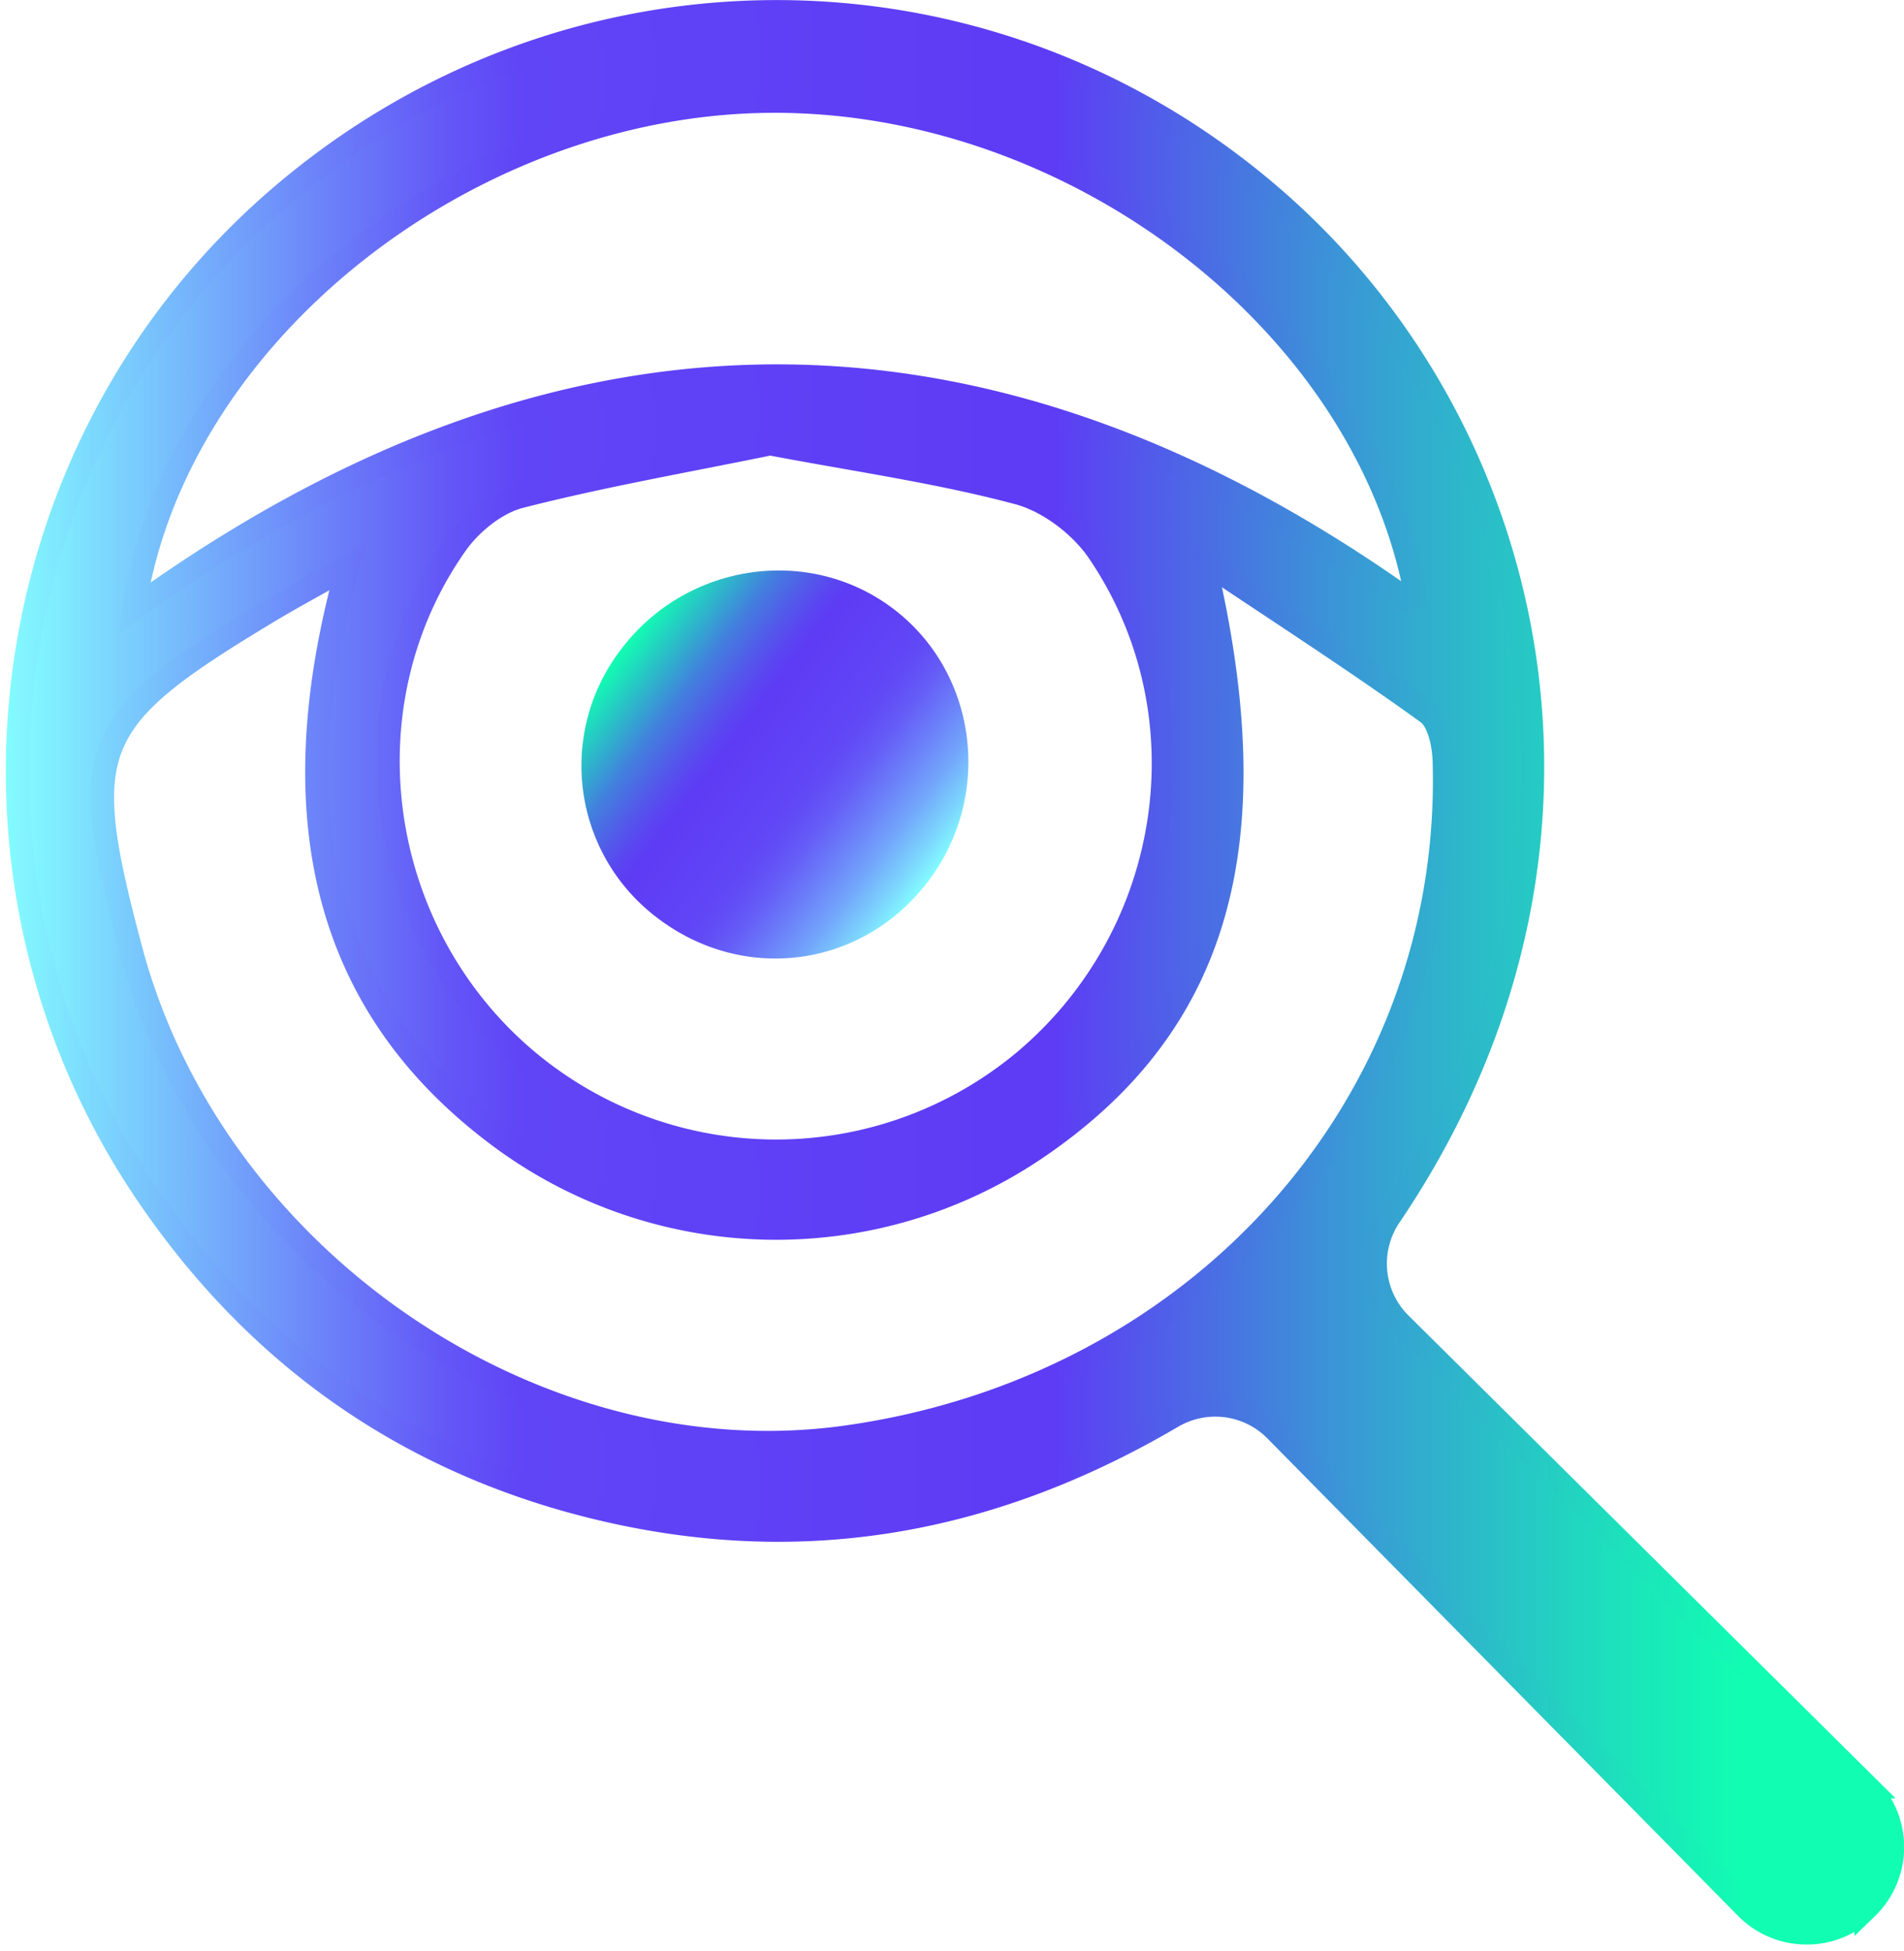 <svg xmlns="http://www.w3.org/2000/svg" width="164" height="168" fill="none" viewBox="0 0 164 168"><g clip-path="url(#a)"><path fill="url(#b)" stroke="url(#c)" stroke-miterlimit="10" stroke-width="2" d="m120.602 113.975 40.236 39.876a7.305 7.305 0 0 1 0 10.4l-.108.104a7.296 7.296 0 0 1-10.312-.08l-40.548-41.124a7.31 7.31 0 0 0-8.9-1.152c-16 9.388-32.604 12.168-50.372 7.644-15.972-4.064-28.652-13.148-37.924-26.8C-5.694 75.807-.962 38.979 23.558 17.455c25.075-22 61.915-21.924 86.768.18 22.46 20 30.512 55.848 9.408 87.052a7.3 7.3 0 0 0 .868 9.288ZM29.938 48.799c-2.768 1.568-4.864 2.692-6.904 3.92-15.444 9.304-16.4 11.648-11.768 29.032 7.103 26.724 34.968 45.716 61.6 42 30.568-4.272 52.4-28.88 51.532-58.228-.044-1.428-.464-3.44-1.448-4.148-6-4.328-12.248-8.356-19.22-13.024 5.768 24.452 1.088 40-14.496 50.544a39.915 39.915 0 0 1-45.896-.8c-14.973-10.956-19.545-27.136-13.4-49.296Zm36.376-10.58c-7.2 1.476-14.432 2.732-21.512 4.544-2.072.528-4.245 2.292-5.513 4.092-9.507 13.492-7.2 32.4 5.145 43.628a33.384 33.384 0 0 0 43.908.8c12.876-10.924 15.736-29.864 6.276-43.772-1.544-2.272-4.356-4.4-6.977-5.076-6.9-1.836-14.02-2.836-21.327-4.224zm55.832 14.096c-3.9-24.104-29.272-43.7-55.6-43.6-26.045.084-51.384 19.896-54.993 43.684q55.329-40 110.593-.092z"/><path fill="url(#d)" d="M79.925 75.92c-5.692 7.472-15.94 8.8-23.384 3.06a16.4 16.4 0 0 1-3.056-23.048c5.6-7.444 16.152-9.032 23.44-3.524s8.64 16.108 3 23.512"/></g><defs><linearGradient id="b" x1="1.502" x2="162.998" y1="83.719" y2="83.719" gradientUnits="userSpaceOnUse"><stop stop-color="#83fcff"/><stop offset=".06" stop-color="#7acefd"/><stop offset=".16" stop-color="#6c85f9"/><stop offset=".23" stop-color="#6357f7"/><stop offset=".27" stop-color="#6045f6"/><stop offset=".55" stop-color="#5e3bf5"/><stop offset=".7" stop-color="#3b94d7"/><stop offset=".85" stop-color="#1de0bc"/><stop offset=".92" stop-color="#11feb2"/></linearGradient><linearGradient id="c" x1=".502" x2="163.998" y1="83.719" y2="83.719" gradientUnits="userSpaceOnUse"><stop stop-color="#83fcff"/><stop offset=".06" stop-color="#7acefd"/><stop offset=".16" stop-color="#6c85f9"/><stop offset=".23" stop-color="#6357f7"/><stop offset=".27" stop-color="#6045f6"/><stop offset=".55" stop-color="#5e3bf5"/><stop offset=".7" stop-color="#3b94d7"/><stop offset=".85" stop-color="#1de0bc"/><stop offset=".92" stop-color="#11feb2"/></linearGradient><linearGradient id="d" x1="80.044" x2="53.617" y1="75.769" y2="55.76" gradientUnits="userSpaceOnUse"><stop stop-color="#83fcff"/><stop offset=".06" stop-color="#7cd5fd"/><stop offset=".15" stop-color="#72a2fb"/><stop offset=".24" stop-color="#6a7af9"/><stop offset=".31" stop-color="#655df7"/><stop offset=".38" stop-color="#614bf6"/><stop offset=".43" stop-color="#6045f6"/><stop offset=".62" stop-color="#5e3bf5"/><stop offset=".66" stop-color="#5b43f2"/><stop offset=".72" stop-color="#525aea"/><stop offset=".8" stop-color="#437ede"/><stop offset=".88" stop-color="#2fb1cc"/><stop offset=".98" stop-color="#16f2b6"/><stop offset="1" stop-color="#11feb2"/></linearGradient><clipPath id="a"><path fill="#fff" d="M.502 0h163.496v167.44H.502z"/></clipPath></defs></svg>